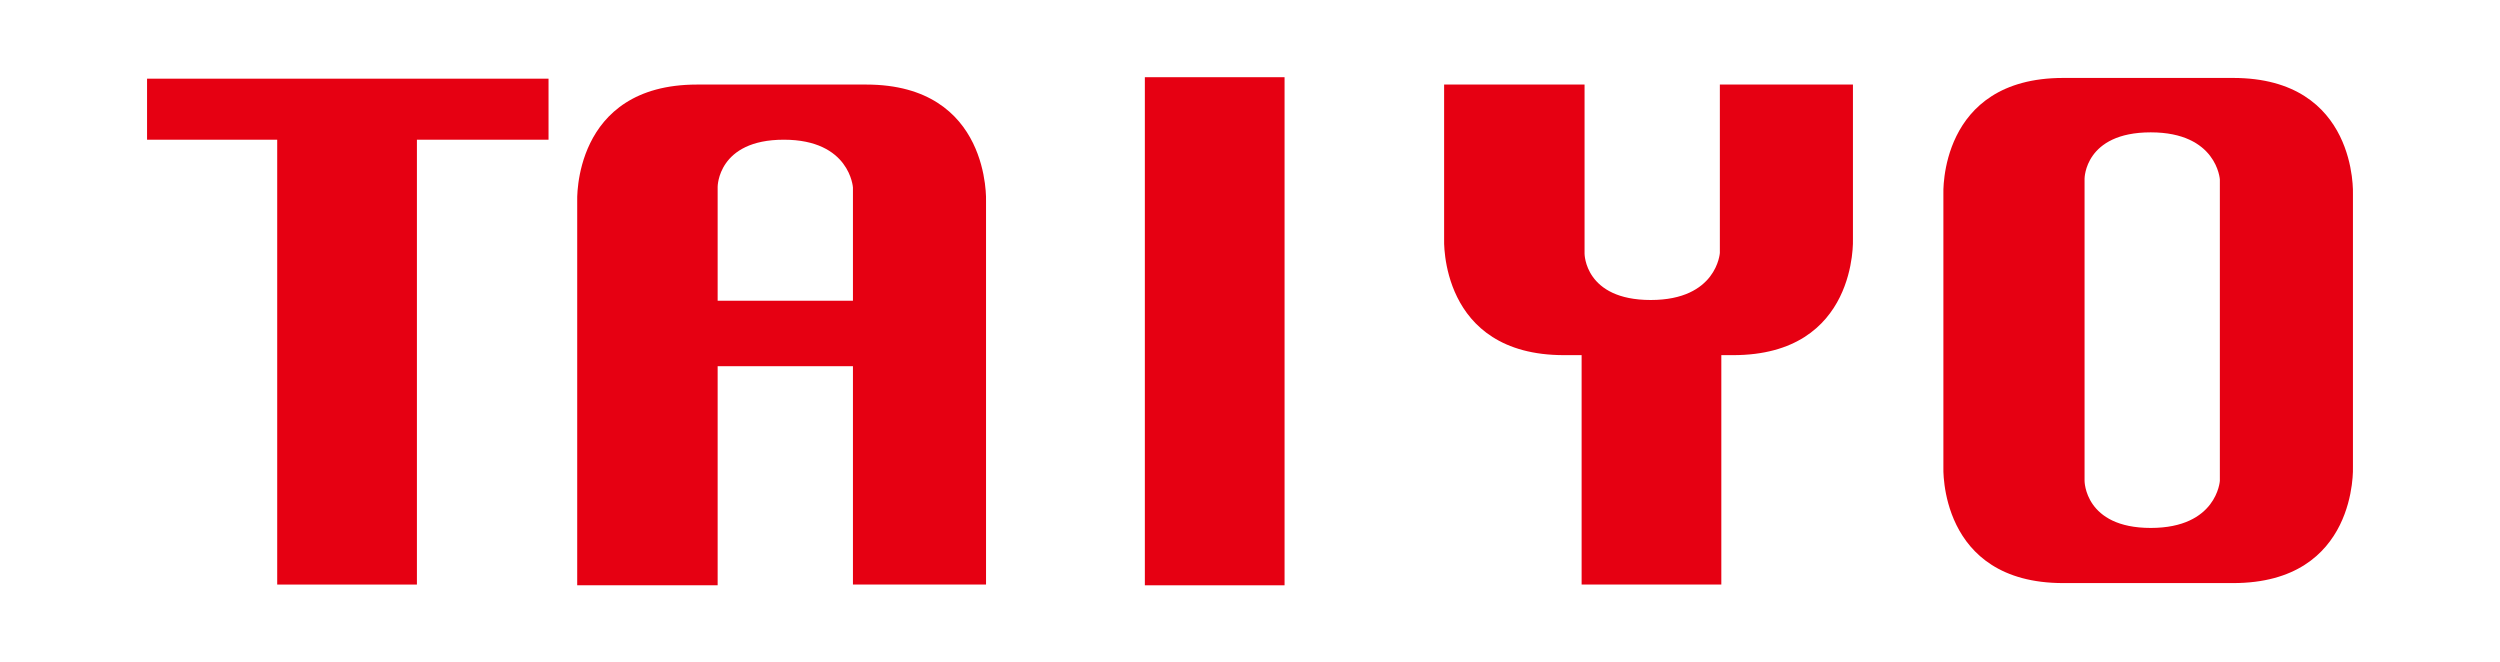 <?xml version="1.0" encoding="utf-8"?>
<!-- Generator: Adobe Illustrator 23.1.1, SVG Export Plug-In . SVG Version: 6.00 Build 0)  -->
<svg version="1.1" id="レイヤー_1" xmlns="http://www.w3.org/2000/svg" xmlns:xlink="http://www.w3.org/1999/xlink" x="0px"
	 y="0px" viewBox="0 0 340 90" style="enable-background:new 0 0 340 90;" xml:space="preserve">
<style type="text/css">
	.st0{fill:#E60012;}
</style>
<g>
	<path class="st0" d="M320,26.4c0,0,0.7-15.8-16.3-15.8H294c0,0-0.5,0-0.5,0h-12.9c-17,0-16.3,15.8-16.3,15.8v37.1
		c0,0-0.7,15.8,16.3,15.8h12.9c0,0,0.4,0,0.5,0h9.7c17,0,16.3-15.8,16.3-15.8V26.4z M301.9,65.4c0,0-0.4,6.4-9.4,6.4
		c-9,0-9-6.4-9-6.4V24.3c0,0,0-6.3,9-6.3c9,0,9.4,6.4,9.4,6.4V65.4z"/>
</g>
<g>
	<rect x="155.7" y="10.5" class="st0" width="19" height="69.1"/>
</g>
<g>
	<polygon class="st0" points="20,19 37.7,19 37.7,79.5 56.7,79.5 56.7,19 74.6,19 74.6,10.7 20,10.7 	"/>
</g>
<g>
	<path class="st0" d="M117.8,11.5h-9.7c0,0-0.4,0-0.4,0H94.8c-17,0-16.3,15.9-16.3,15.9v52.2h19.1V49.8H116v29.7h18.1V27.4
		C134.1,27.4,134.8,11.5,117.8,11.5z M116,40.9H97.6V25.4c0,0,0-6.4,9-6.4s9.4,6.5,9.4,6.5V40.9z"/>
</g>
<g>
	<path class="st0" d="M252,32.5v-21h-18.1v22.9c0,0-0.4,6.4-9.4,6.4c-9,0-9-6.3-9-6.3v-23h-19.1v21c0,0-0.7,15.8,16.3,15.8h2.4v31.2
		h19V48.3h1.6C252.7,48.3,252,32.5,252,32.5z"/>
</g>
</svg>
